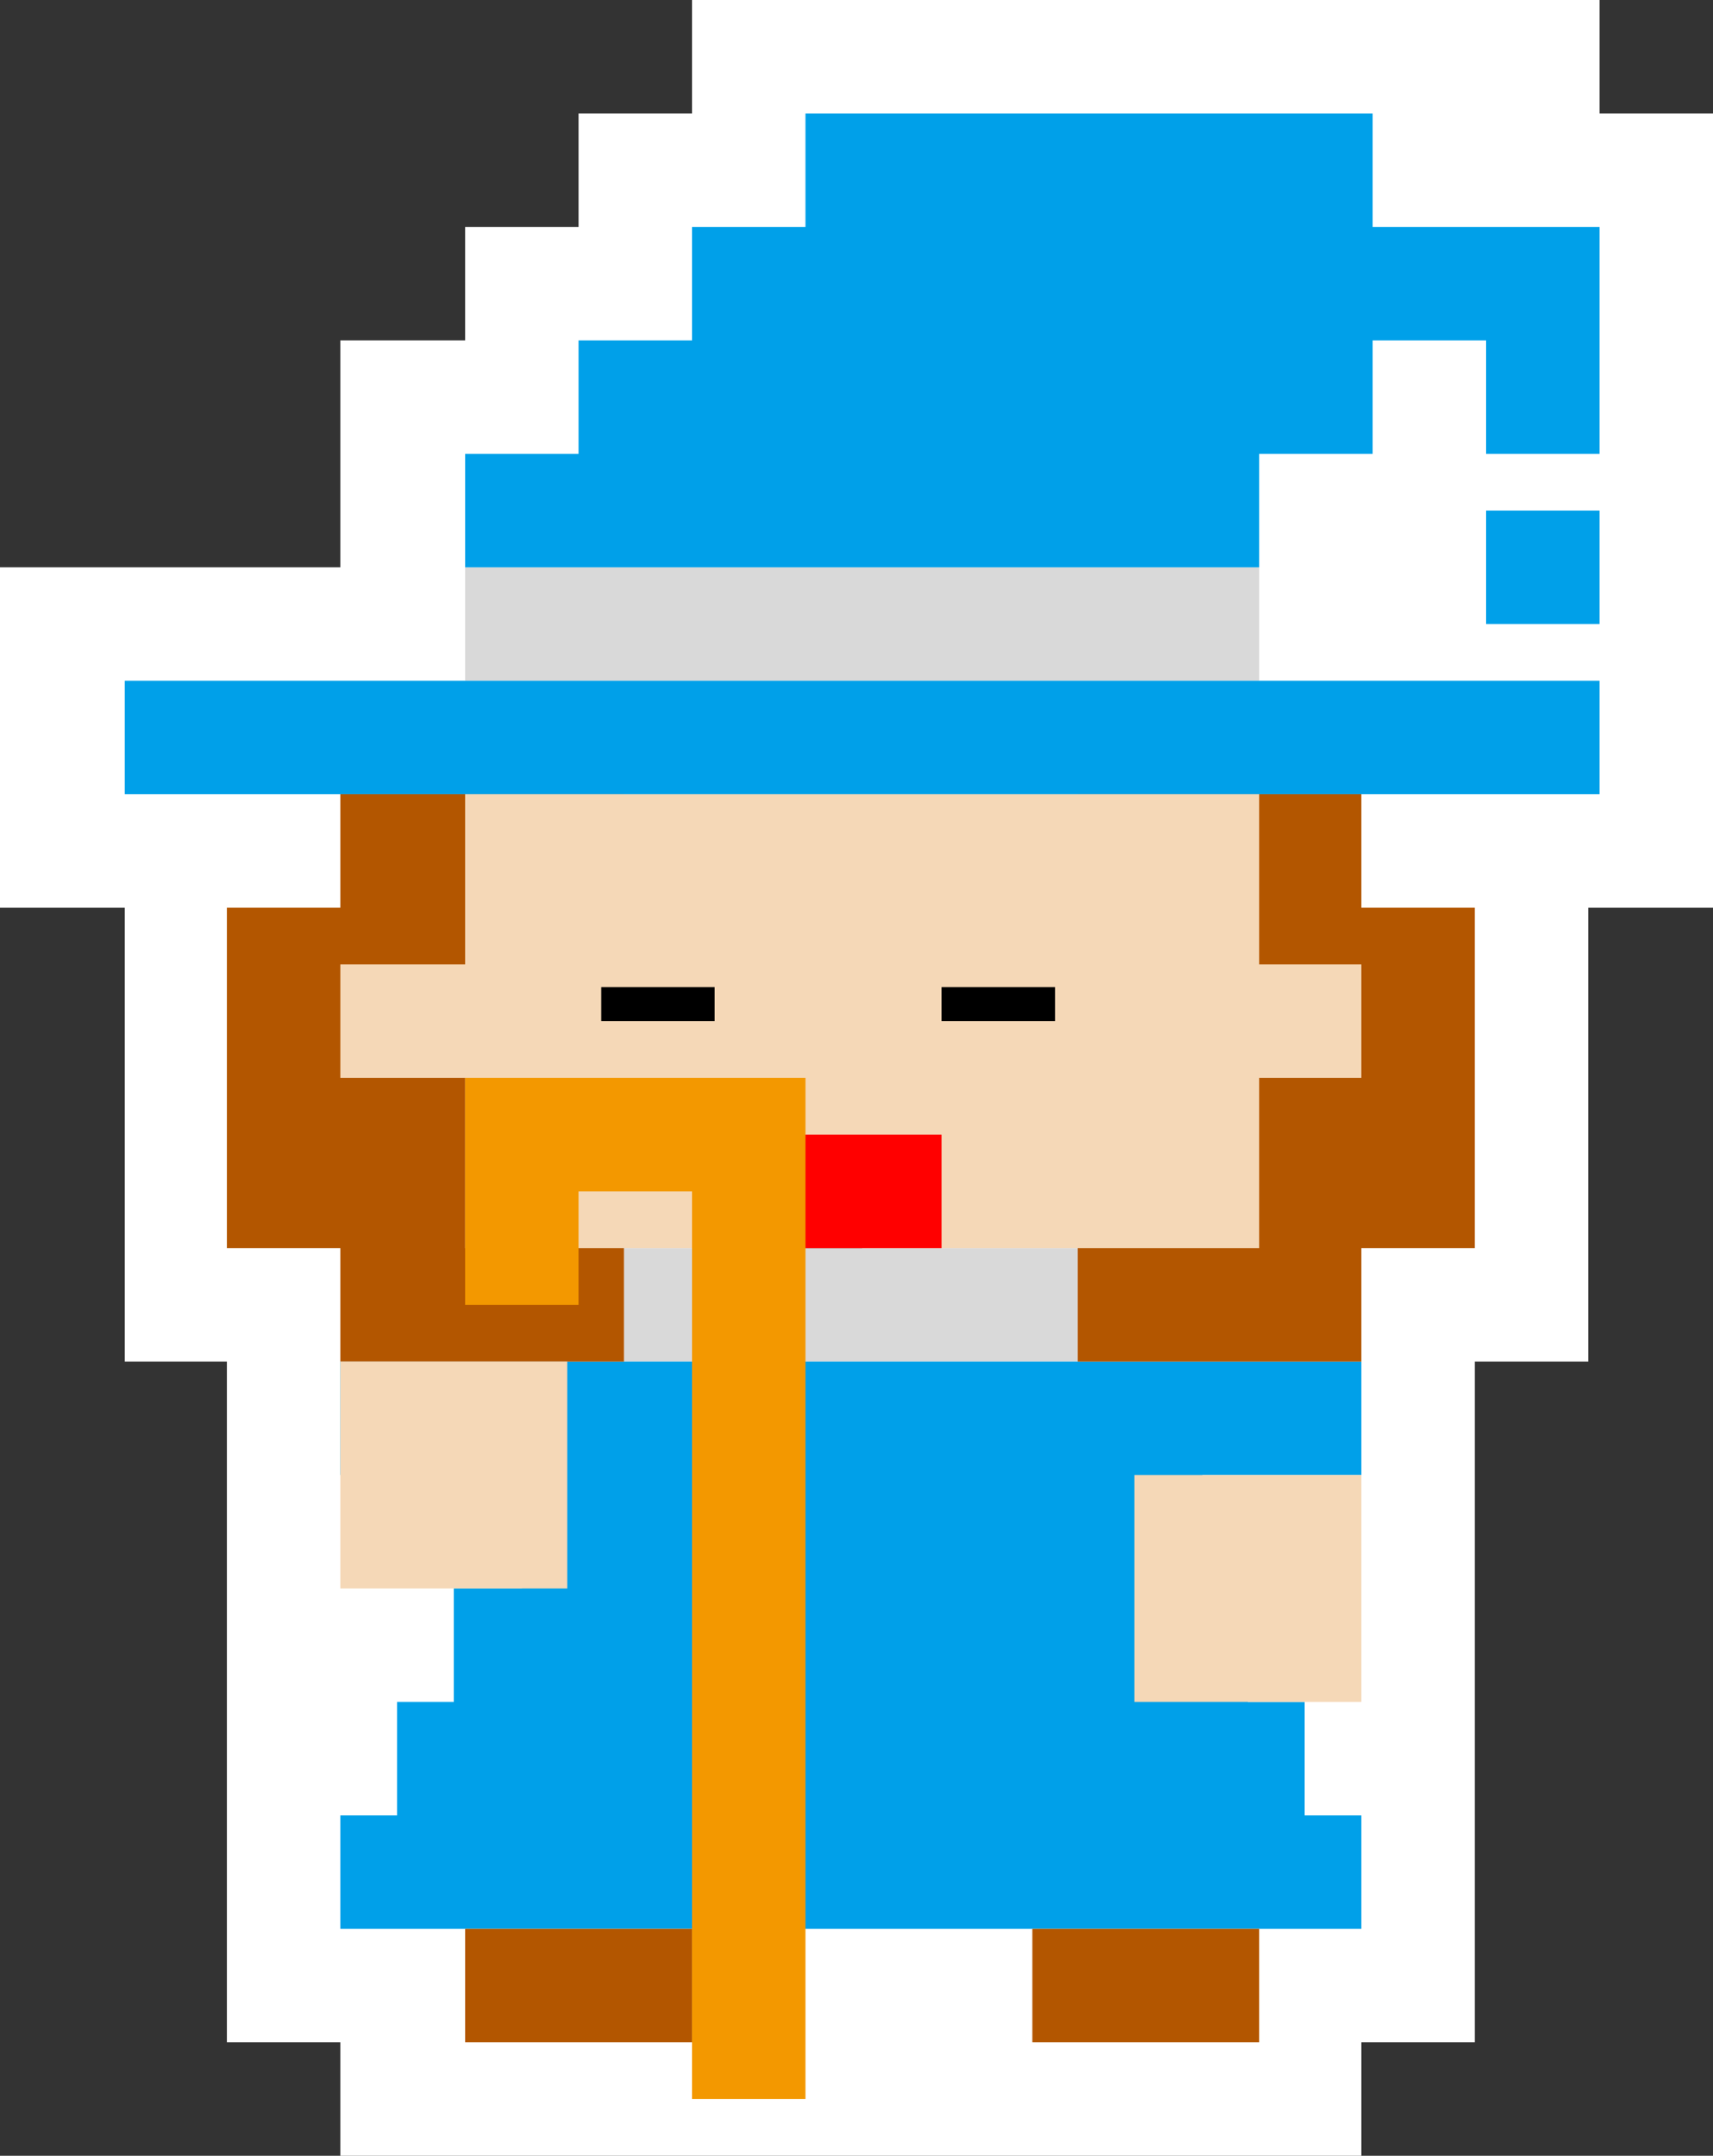 <svg width="151" height="190" viewBox="0 0 151 190" fill="none" xmlns="http://www.w3.org/2000/svg">
<rect x="0" y="0" width="151" height="190" fill="#333333" stroke="none"/>
<path d="M30 190H120V180H130V160V120H140V80H151V20V10H141V0H71H61V10H51V20H41V30H30V50H0V80H11V120H20V180H30V190Z" fill="white"/>
<rect x="41" y="50" width="70" height="10" fill="#D9D9D9"/>
<rect x="55" y="110" width="40" height="10" fill="#D9D9D9"/>
<path d="M30 120H120V130H106V140H110V150H115V160H120V170H30V160H35V150H40V140H46V130H30V120Z" fill="#00A0E9"/>
<rect x="131" y="45" width="10" height="10" fill="#00A0E9"/>
<rect x="11" y="60" width="130" height="10" fill="#00A0E9"/>
<path d="M111 50V40H121V30H131V40H141V30V20H131H121V10H71V20H61V30H51V40H41V50H111Z" fill="#00A0E9"/>
<rect x="100" y="130" width="20" height="20" fill="#F5D8B7"/>
<rect x="66" y="100" width="10" height="10" fill="black"/>
<rect x="41" y="170" width="20" height="10" fill="#B35600"/>
<rect x="91" y="170" width="20" height="10" fill="#B35600"/>
<path d="M95 70H120V80H130V110H120V120H95V70Z" fill="#B35600"/>
<path d="M30 70H55V120H30V110H20V80H30V70Z" fill="#B35600"/>
<path d="M41 70H111C111 77.437 111 78.713 111 85H120V95H111V110H41V95H30V85H41V70Z" fill="#F5D8B7"/>
<rect x="83" y="87" width="10" height="3" fill="black"/>
<rect x="53" y="87" width="10" height="3" fill="black"/>
<rect x="63" y="100" width="20" height="10" fill="#FF0000"/>
<rect x="30" y="120" width="20" height="20" fill="#F5D8B7"/>
<path d="M71 185V105V95H51H41V115H51V105H61V185H71Z" fill="#F39800"/>
</svg>
